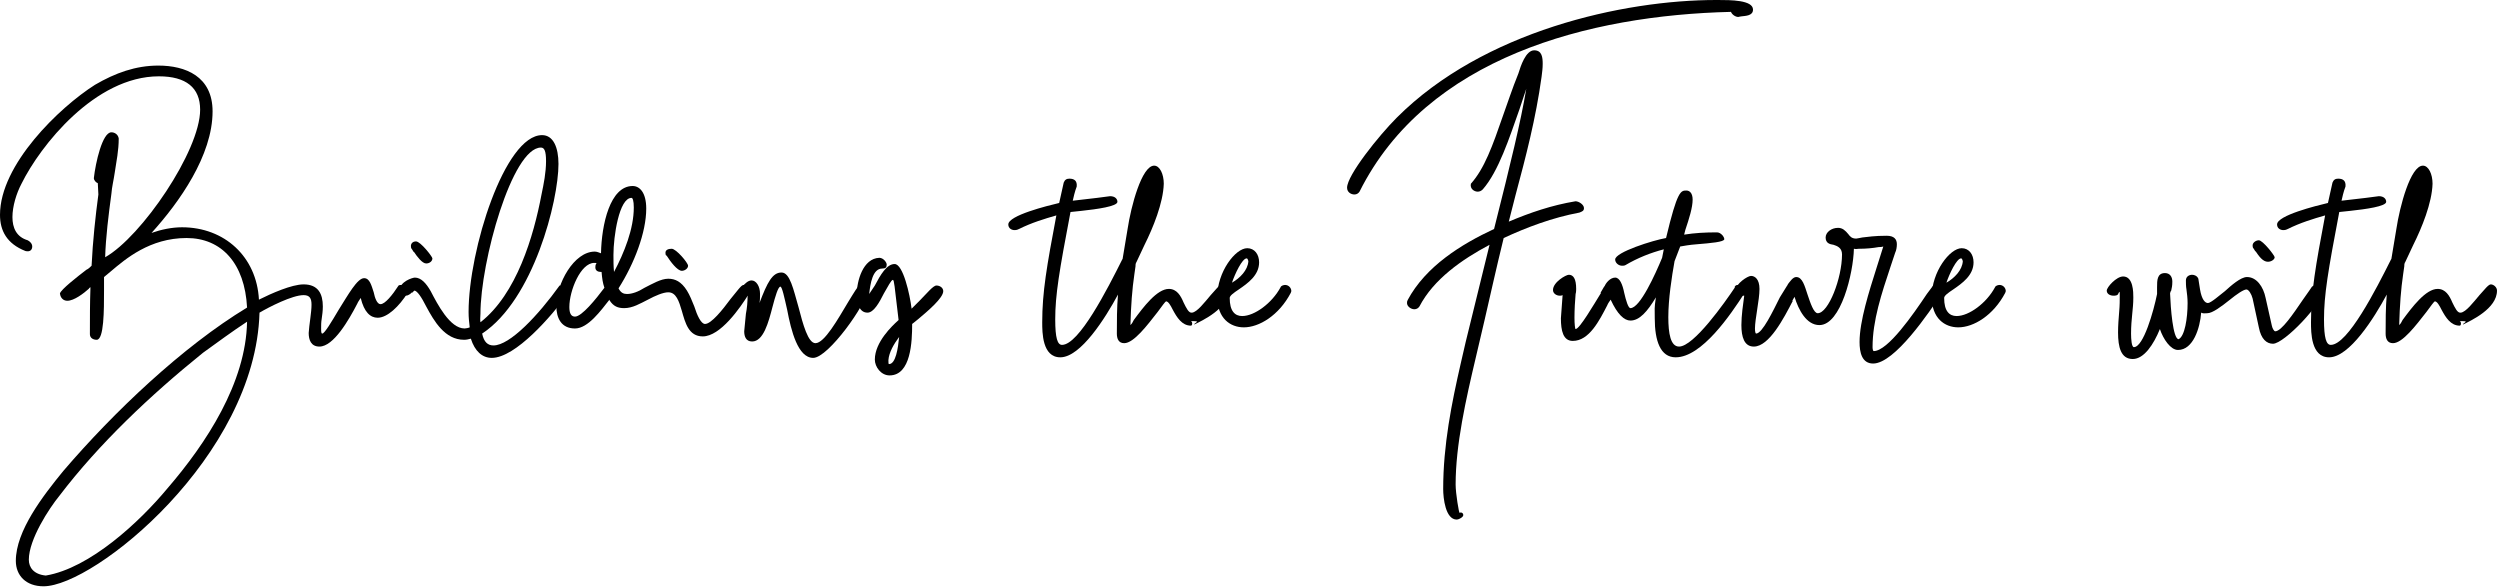 <svg xmlns="http://www.w3.org/2000/svg" width="566" height="133" viewBox="0 0 566 133" fill="none"><path d="M517.961 51.84C517.705 51.968 517.449 52.096 516.937 52.096C516.297 52.096 515.529 51.712 515.529 50.816C515.529 48.768 524.361 46.592 527.049 45.952L528.073 41.344C528.329 40.704 528.713 40.448 529.353 40.448C530.505 40.448 531.145 40.96 531.017 42.24C530.889 42.624 530.633 43.136 530.121 45.44L535.625 44.8L538.569 44.416C539.721 44.416 540.233 45.056 540.233 45.696C540.233 46.72 535.625 47.36 532.041 47.744L529.609 48C527.049 61.44 526.153 66.816 526.153 72.32C526.153 76.544 526.665 78.08 527.689 78.08C531.529 78.08 537.929 65.536 541.385 58.624V58.752L542.537 51.84C543.305 46.72 545.737 37.504 548.553 37.504C549.833 37.504 550.729 39.424 550.729 41.6C550.601 45.952 548.297 51.584 546.377 55.424L544.457 59.52V59.392C544.329 59.776 544.329 60.032 544.329 60.288L544.073 62.08C543.561 65.536 543.305 69.12 543.177 73.6C543.689 73.088 543.561 73.088 543.945 72.448C546.121 69.504 549.193 65.408 551.881 65.408C553.673 65.408 554.569 66.944 555.209 68.48C555.849 69.76 556.361 70.912 557.129 70.784C558.281 70.656 559.945 68.48 561.353 66.816C562.505 65.536 563.401 64.384 563.913 64.384C564.553 64.384 565.321 65.024 565.321 65.792C565.321 69.888 559.433 72.576 557.641 73.472V73.344C558.537 72.704 558.537 72.704 556.873 72.704C557.257 72.832 557.257 73.728 556.873 73.728C554.825 73.728 553.673 71.808 552.777 70.144C552.265 69.12 551.753 68.224 551.241 68.224C551.113 68.224 550.345 69.248 549.321 70.656C547.017 73.6 543.945 77.696 541.769 77.696C540.489 77.696 540.105 76.672 540.105 75.52C540.105 72.704 540.105 69.76 540.361 66.688C537.545 71.936 531.913 80.896 527.305 80.896C523.209 80.896 523.209 75.264 523.209 72.96C523.209 66.176 524.233 60.288 526.409 48.768C523.721 49.536 520.777 50.432 517.961 51.84Z" fill="black"></path><path d="M479.912 66.048L479.528 66.432H479.656C479.4 66.944 478.888 66.944 478.504 66.944C477.736 66.944 476.968 66.56 476.968 65.792C476.968 65.024 479.144 62.592 480.68 62.592C482.984 62.592 482.984 66.176 482.984 67.328C482.984 68.736 482.856 69.888 482.728 71.168C482.6 72.448 482.472 73.856 482.472 75.52C482.472 76.8 482.6 78.592 483.112 78.592C485.288 78.592 487.592 70.4 488.36 66.56V65.024C488.36 63.488 488.36 61.824 490.152 61.824C491.304 61.824 491.816 62.72 491.816 63.744C491.816 64.768 491.688 65.152 491.56 65.792C491.432 65.92 491.304 66.304 491.304 66.432C491.432 69.76 491.944 76.672 493.224 76.8C494.632 76.16 495.272 72.064 495.272 68.608C495.272 67.584 495.144 66.432 495.016 65.536C494.888 64.896 494.888 63.872 494.888 63.488C494.888 62.592 495.656 62.208 496.296 62.208C496.808 62.208 497.448 62.464 497.704 63.104L498.088 65.536C498.472 67.84 499.24 68.608 499.88 68.608C500.52 68.608 502.568 66.816 503.72 65.92C505.128 64.64 507.304 62.72 508.712 62.72C510.888 62.72 512.424 64.896 512.936 67.456L514.344 73.728C514.472 74.368 514.856 75.008 515.112 75.008C516.52 75.008 519.208 71.04 521.384 67.84C522.408 66.432 523.432 64.896 523.432 64.896C523.56 64.768 524.072 64.512 524.328 64.512C525.096 64.512 525.864 65.152 525.864 65.92C525.864 68.608 517.16 77.824 514.6 77.824C513.192 77.824 511.912 76.8 511.4 74.112L509.992 67.584C509.736 66.56 509.096 65.536 508.584 65.536C507.944 65.536 506.28 66.688 504.872 67.84C502.952 69.376 500.904 70.912 499.752 70.912C499.112 70.912 498.856 71.04 498.344 70.784C498.088 74.24 496.552 79.232 493.096 79.232C491.432 79.232 489.768 76.8 489 74.496C487.592 77.952 485.416 81.28 482.856 81.28C480.168 81.28 479.528 78.592 479.528 75.264C479.528 73.728 479.656 72.064 479.784 70.528C479.912 69.12 479.912 67.968 479.912 66.944V66.048ZM510.632 56.96L510.248 56.32C509.992 56.064 509.992 55.808 509.992 55.552C509.992 54.912 510.76 54.4 511.4 54.4C512.296 54.4 514.984 57.856 514.984 58.24C514.984 58.752 514.216 59.264 513.448 59.264C512.296 59.264 511.4 57.984 510.632 56.832V56.96Z" fill="black"></path><path d="M451.676 65.024C451.804 64.64 452.444 64.512 452.7 64.512C453.468 64.512 454.108 65.152 454.108 65.92C454.108 66.048 453.98 66.176 453.98 66.304C451.292 71.424 446.812 74.112 443.356 74.112C440.284 74.112 437.34 72.064 437.34 67.2C437.34 61.568 441.436 56.192 444.124 56.192C445.788 56.192 446.812 57.6 446.812 59.392C446.812 62.336 444.252 64.128 442.204 65.536C441.052 66.304 440.156 66.944 440.156 67.456C440.156 70.4 441.308 71.552 442.972 71.552C445.788 71.552 449.756 68.608 451.676 65.024ZM440.668 64C442.46 62.976 444.252 61.184 444.38 59.136C444.252 58.624 444.124 58.496 443.996 58.496C442.972 58.496 441.308 62.08 440.668 64Z" fill="black"></path><path d="M394.251 73.6C394.251 71.424 394.635 68.864 394.891 66.944H394.507C393.739 66.944 392.971 66.432 392.971 65.664C392.971 64.256 395.659 62.464 396.427 62.464C397.323 62.464 398.347 63.232 398.347 65.408C398.347 66.688 398.091 68.352 397.835 70.016C397.579 71.68 397.323 73.344 397.323 74.368C397.323 75.136 397.451 75.52 397.579 75.52C398.987 75.52 401.419 70.4 402.955 67.328L404.619 64.64C404.747 64.512 404.747 64.512 404.747 64.384C405.259 63.744 405.899 62.72 406.667 62.72C408.075 62.72 408.587 64.768 409.227 66.688C409.867 68.608 410.635 70.912 411.531 70.912C413.963 70.912 417.035 62.976 417.035 57.6C417.035 56.064 415.883 55.68 415.115 55.424C414.219 55.296 413.323 55.04 413.323 53.76C413.323 52.608 414.603 51.584 416.139 51.584C417.163 51.584 417.803 52.224 418.443 52.992C418.827 53.504 419.211 54.016 420.235 54.016C420.363 54.016 421.003 53.888 421.643 53.76C422.923 53.632 424.331 53.376 427.147 53.376C428.811 53.376 429.451 54.144 429.451 55.296C429.451 55.936 429.323 56.704 429.067 57.216L428.043 60.288C425.995 66.432 423.947 72.576 423.947 78.592C423.947 79.104 424.075 79.488 424.203 79.488C427.403 79.488 433.163 71.168 436.235 66.56L437.771 64.512H438.283C439.051 64.512 439.819 65.152 439.819 65.92C439.819 66.048 439.691 66.176 439.691 66.304C436.747 70.784 428.939 82.304 424.075 82.304C421.515 82.304 421.003 79.744 421.003 77.44C421.003 72.704 423.179 65.92 424.843 60.672L426.379 55.808C425.995 55.936 425.611 55.936 425.355 55.936C423.947 56.192 422.411 56.32 421.003 56.32C420.363 56.32 420.363 56.448 419.723 56.32C419.595 61.824 416.779 73.6 411.915 73.6C408.971 73.6 407.179 70.144 406.283 67.2L405.771 68.096H405.899C403.851 72.064 400.523 78.464 397.067 78.464C394.891 78.464 394.251 76.288 394.251 73.6Z" fill="black"></path><path d="M367.98 60.032C367.724 60.16 367.468 60.16 367.212 60.16C366.444 60.16 365.676 59.52 365.676 58.752C365.676 57.088 374.252 54.4 377.196 53.888C379.756 43.136 380.524 43.136 381.804 43.136C382.572 43.136 383.212 43.776 383.212 45.184C383.212 46.976 382.444 49.408 381.548 52.096L381.292 53.12C383.724 52.736 386.028 52.608 388.716 52.608C389.612 52.608 390.38 53.632 390.38 54.144C390.38 54.784 387.308 55.04 384.236 55.296C382.444 55.424 381.164 55.68 380.396 55.808L379.116 59.136C378.476 62.72 377.708 67.712 377.708 71.808C377.708 75.52 378.22 78.464 380.14 78.464C383.468 78.464 390.508 68.48 392.812 65.024H392.684C392.94 64.512 393.196 64.512 393.58 64.512C394.348 64.512 395.116 65.28 395.116 65.92C395.116 66.048 394.988 66.176 394.988 66.304C391.788 71.296 385.26 80.896 379.372 80.896C375.916 80.896 374.636 77.184 374.636 72.064C374.636 69.888 374.508 69.888 374.892 67.328C372.972 70.528 371.18 72.576 369.132 72.576C367.724 72.576 366.188 71.168 364.652 67.84C364.396 68.224 364.012 68.736 363.884 69.12C362.092 72.576 359.788 77.184 356.076 77.184C353.9 77.184 353.388 74.88 353.388 72.064C353.388 71.936 353.644 68.736 353.772 66.816C353.516 66.944 353.26 66.944 353.132 66.944C352.364 66.944 351.596 66.432 351.596 65.664C351.596 63.872 354.54 62.208 355.18 62.208C356.204 62.208 356.844 63.104 356.844 65.408C356.844 65.536 356.844 66.176 356.716 66.56C356.588 67.968 356.46 70.144 356.46 71.936C356.46 73.344 356.588 74.496 356.716 74.496C357.612 74.496 360.812 68.992 362.476 66.304H362.348L363.244 64.768V64.896C363.5 64.128 364.524 62.848 365.676 62.848C366.7 62.848 367.34 64.384 367.724 66.304C368.108 67.968 368.62 69.76 369.132 69.76C371.308 69.76 374.764 62.08 376.3 58.368L376.684 56.448C373.74 57.216 370.796 58.368 367.98 60.032Z" fill="black"></path><path d="M321.362 69.376C321.106 69.76 320.722 70.016 320.21 70.016C319.442 70.016 318.546 69.376 318.546 68.608C318.546 68.352 318.546 68.096 318.802 67.84L318.674 67.968C322.77 60.288 330.834 55.296 338.258 51.84C342.098 36.608 344.274 27.648 345.554 20.096L344.018 24.704C341.714 31.232 339.282 38.784 335.698 42.88C335.314 43.264 334.93 43.392 334.546 43.392C333.778 43.392 332.754 42.752 333.01 41.6C336.082 38.144 337.874 33.152 340.306 26.112C341.33 23.296 342.354 20.096 343.762 16.64C344.274 14.976 345.426 11.392 347.346 11.392C349.138 11.392 349.266 13.056 349.266 14.464C349.266 15.488 349.138 16.384 349.01 17.408C347.73 26.752 345.426 35.584 343.122 44.16L341.586 50.176C346.45 48.128 351.314 46.464 356.69 45.568C357.458 45.568 358.61 46.336 358.61 47.104C358.61 47.744 358.226 47.872 357.586 48.128C351.442 49.28 345.682 51.456 340.434 53.888C338.642 61.184 337.362 67.072 336.082 72.576L334.162 80.768C331.858 90.496 329.554 100.736 329.554 109.696C329.554 111.744 330.322 116.224 330.45 116.096C330.962 115.84 331.474 116.352 331.218 116.864C330.962 117.248 330.194 117.632 329.81 117.632C327.25 117.632 326.738 112.768 326.738 110.72C326.738 100.736 328.658 91.264 330.706 82.304L331.858 77.312L337.234 55.424C330.962 58.752 324.562 63.232 321.362 69.376ZM307.794 43.392C307.538 43.776 307.154 44.032 306.642 44.032C305.874 44.032 304.978 43.52 304.978 42.496C304.978 39.68 312.146 30.72 316.242 26.624C335.826 7.04 367.442 0 388.562 0H388.946C391.762 0 396.882 0 396.882 2.176C396.882 3.584 395.218 3.584 394.194 3.712C393.938 3.712 393.682 3.84 393.554 3.84C392.914 3.84 392.146 3.328 391.89 2.688C359.762 3.456 323.026 12.928 307.794 43.392Z" fill="black"></path><path d="M289.926 65.024C290.054 64.64 290.694 64.512 290.95 64.512C291.718 64.512 292.358 65.152 292.358 65.92C292.358 66.048 292.23 66.176 292.23 66.304C289.542 71.424 285.062 74.112 281.606 74.112C278.534 74.112 275.59 72.064 275.59 67.2C275.59 61.568 279.686 56.192 282.374 56.192C284.038 56.192 285.062 57.6 285.062 59.392C285.062 62.336 282.502 64.128 280.454 65.536C279.302 66.304 278.406 66.944 278.406 67.456C278.406 70.4 279.558 71.552 281.222 71.552C284.038 71.552 288.006 68.608 289.926 65.024ZM278.918 64C280.71 62.976 282.502 61.184 282.63 59.136C282.502 58.624 282.374 58.496 282.246 58.496C281.222 58.496 279.558 62.08 278.918 64Z" fill="black"></path><path d="M230.711 51.84C230.455 51.968 230.199 52.096 229.687 52.096C229.047 52.096 228.279 51.712 228.279 50.816C228.279 48.768 237.111 46.592 239.799 45.952L240.823 41.344C241.079 40.704 241.463 40.448 242.103 40.448C243.255 40.448 243.895 40.96 243.767 42.24C243.639 42.624 243.383 43.136 242.871 45.44L248.375 44.8L251.319 44.416C252.471 44.416 252.983 45.056 252.983 45.696C252.983 46.72 248.375 47.36 244.791 47.744L242.359 48C239.799 61.44 238.903 66.816 238.903 72.32C238.903 76.544 239.415 78.08 240.439 78.08C244.279 78.08 250.679 65.536 254.135 58.624V58.752L255.287 51.84C256.055 46.72 258.487 37.504 261.303 37.504C262.583 37.504 263.479 39.424 263.479 41.6C263.351 45.952 261.047 51.584 259.127 55.424L257.207 59.52V59.392C257.079 59.776 257.079 60.032 257.079 60.288L256.823 62.08C256.311 65.536 256.055 69.12 255.927 73.6C256.439 73.088 256.311 73.088 256.695 72.448C258.871 69.504 261.943 65.408 264.631 65.408C266.423 65.408 267.319 66.944 267.959 68.48C268.599 69.76 269.111 70.912 269.879 70.784C271.031 70.656 272.695 68.48 274.103 66.816C275.255 65.536 276.151 64.384 276.663 64.384C277.303 64.384 278.071 65.024 278.071 65.792C278.071 69.888 272.183 72.576 270.391 73.472V73.344C271.287 72.704 271.287 72.704 269.623 72.704C270.007 72.832 270.007 73.728 269.623 73.728C267.575 73.728 266.423 71.808 265.527 70.144C265.015 69.12 264.503 68.224 263.991 68.224C263.863 68.224 263.095 69.248 262.071 70.656C259.767 73.6 256.695 77.696 254.519 77.696C253.239 77.696 252.855 76.672 252.855 75.52C252.855 72.704 252.855 69.76 253.111 66.688C250.295 71.936 244.663 80.896 240.055 80.896C235.959 80.896 235.959 75.264 235.959 72.96C235.959 66.176 236.983 60.288 239.159 48.768C236.471 49.536 233.527 50.432 230.711 51.84Z" fill="black"></path><path d="M199.088 58.368C199.984 58.368 200.752 59.392 200.752 59.904C200.752 60.544 200.496 60.8 199.728 60.8C197.552 60.8 197.04 64.256 196.784 66.56L198.064 64.64C199.344 62.208 200.752 59.776 202.544 59.776C204.464 59.776 206 66.688 206.384 69.888L208.176 68.096C209.84 66.432 211.248 64.64 212.016 64.64C212.784 64.64 213.552 65.152 213.552 65.92C213.552 67.456 210.096 70.4 207.792 72.32L206.512 73.344C206.512 77.312 206.256 84.992 201.392 84.992C199.472 84.992 198.064 83.072 198.064 81.408C198.064 77.44 202.032 73.728 203.312 72.576L203.44 72.448L202.544 64.896C202.416 63.872 202.288 63.36 202.16 63.36C201.776 63.36 201.008 64.896 200.112 66.432C199.088 68.48 197.808 70.784 196.4 70.784C194.48 70.784 193.968 68.48 193.968 66.688C193.968 63.616 195.376 58.496 199.088 58.368ZM201.136 81.536C201.136 82.048 201.136 82.432 201.264 82.432C202.8 82.432 203.312 78.848 203.568 76.288C202.416 77.824 201.264 79.744 201.136 81.536Z" fill="black"></path><path d="M167.977 64.896V65.024C168.745 64 169.513 63.488 170.153 63.488C171.177 63.488 172.073 64.768 172.073 66.56C172.073 67.328 172.073 67.968 171.945 68.608C173.737 63.872 174.889 61.696 176.937 61.696C178.857 61.696 179.625 65.536 180.777 69.504C181.801 73.472 182.953 77.696 184.617 77.696C186.665 77.696 189.737 72.192 192.041 68.352C193.321 66.304 194.217 64.64 194.729 64.64C195.369 64.64 196.265 65.28 196.265 66.048C196.265 68.608 187.561 81.024 184.105 81.024C180.649 81.024 179.113 74.88 178.217 70.144C177.577 67.328 177.065 64.896 176.681 64.896C176.169 64.896 175.529 67.072 174.889 69.504C173.993 72.96 172.841 77.312 170.281 77.312C168.873 77.312 168.489 76.16 168.489 75.008C168.489 75.008 168.745 72.32 168.873 71.04C169.129 69.76 169.257 68.352 169.257 66.944C168.489 66.944 167.721 66.56 167.721 65.664C167.721 65.408 167.721 65.152 167.977 64.896Z" fill="black"></path><path d="M155.524 65.792C156.164 66.816 156.676 68.096 157.188 69.376C157.828 71.424 158.724 73.344 159.62 73.344C161.028 73.344 163.588 70.144 165.38 67.712C166.788 66.048 167.812 64.512 168.324 64.512C169.092 64.512 169.86 65.152 169.86 65.92C169.86 66.176 169.86 66.432 169.604 66.56V66.432C167.556 69.76 163.076 76.16 159.108 76.16C155.908 76.16 155.14 73.088 154.372 70.4C153.732 68.224 153.092 66.176 151.3 66.176C150.148 66.176 148.356 66.944 146.692 67.84C144.9 68.736 143.236 69.76 141.316 69.76C139.908 69.76 138.884 69.376 137.988 67.968V67.84C136.068 70.272 133.124 74.368 130.18 74.368C127.108 74.368 125.956 72.064 125.956 69.248C125.956 64.256 129.924 56.96 134.66 56.96C135.172 56.96 135.684 57.216 136.068 57.344C136.196 50.816 138.116 42.112 143.236 42.112C144.772 42.112 146.308 43.52 146.308 47.232C146.308 52.608 143.62 59.648 140.036 65.28C140.548 66.304 141.188 66.56 141.956 66.56C143.108 66.56 144.516 66.048 145.924 65.152C147.716 64.256 149.636 63.104 151.3 63.104C152.836 63.104 154.244 63.744 155.524 65.792ZM135.044 59.648C135.044 59.52 134.788 59.52 134.532 59.52C131.46 59.52 128.9 65.792 128.9 69.504C128.9 70.912 129.284 71.68 130.18 71.68C131.716 71.68 134.916 67.712 136.836 65.152C136.452 64 136.324 63.104 136.196 61.568H136.068C135.428 61.568 134.788 61.312 134.788 60.544C134.788 60.288 134.788 59.904 135.044 59.648ZM143.492 46.976C143.492 45.44 143.236 44.8 142.98 44.8C140.164 44.8 138.884 53.504 138.884 57.728C138.884 59.008 138.884 60.288 139.012 61.568C141.316 57.216 143.492 51.84 143.492 46.976ZM150.788 57.6L150.916 57.984C150.66 57.728 150.66 57.472 150.66 57.216C150.66 56.576 151.3 56.32 152.068 56.32C153.092 56.32 155.78 59.52 155.78 60.16C155.78 60.8 155.012 61.312 154.372 61.312C153.348 61.312 151.812 59.264 150.916 57.856C150.916 57.728 150.788 57.728 150.788 57.6Z" fill="black"></path><path d="M97.511 65.92C99.047 68.864 101.863 74.368 105.191 74.368C105.447 74.368 106.087 74.24 106.343 74.112C106.215 72.96 106.087 71.936 106.087 70.656C106.087 56.576 114.279 30.592 122.727 30.592C125.287 30.592 126.439 33.408 126.439 37.12C126.439 45.44 120.807 67.84 109.159 75.52C109.543 77.44 110.439 78.208 111.719 78.208C115.431 78.208 121.831 71.424 126.695 64.64H127.463C128.231 64.64 128.871 65.152 128.871 65.792C128.871 66.176 128.871 66.432 128.615 66.56V66.432C124.903 71.552 116.711 81.024 111.335 81.024C109.159 81.024 107.495 79.488 106.599 76.672C106.087 76.8 105.703 76.928 105.063 76.928C100.711 76.928 98.279 72.704 96.487 69.376C95.463 67.328 94.439 65.792 93.799 65.792L93.287 66.304V66.176C92.903 66.56 92.391 66.944 91.879 66.944C91.239 66.944 90.471 66.432 90.471 65.792C90.471 63.744 93.415 62.848 93.927 62.848C95.335 62.848 96.487 64.128 97.511 65.92ZM122.599 44.032C123.111 41.6 123.623 39.04 123.623 36.48C123.623 34.176 123.239 33.408 122.471 33.408C115.943 33.408 108.775 59.264 108.775 71.04C108.775 71.936 108.647 72.064 108.775 72.96C116.967 66.56 120.807 53.504 122.599 44.032ZM93.671 57.088L93.287 56.448C93.031 56.192 93.031 55.936 93.031 55.68C93.031 55.168 93.415 54.656 94.183 54.656C95.207 54.656 97.895 58.112 97.895 58.496C97.895 59.136 97.255 59.648 96.487 59.648C95.591 59.648 94.439 58.112 93.671 56.96V57.088Z" fill="black"></path><path d="M6.272 54.4C6.784 54.656 7.296 55.168 7.296 55.808C7.296 56.576 6.784 57.088 5.76 56.832C1.536 55.168 0 52.224 0 48.64C0 37.248 13.44 24.32 21.504 19.2C26.112 16.512 30.72 14.848 35.84 14.848C41.984 14.848 48.128 17.28 48.128 25.216C48.128 35.2 40.576 45.824 34.304 52.736C36.48 51.968 38.912 51.456 41.216 51.456C50.816 51.456 58.112 58.112 58.624 67.84C61.44 66.432 66.048 64.384 68.736 64.384C72.064 64.384 73.088 66.56 73.088 69.376C73.088 70.4 72.96 71.296 72.832 72.192C72.704 72.96 72.704 73.6 72.704 74.24C72.704 75.008 72.704 75.52 72.96 75.52C73.472 75.52 75.008 72.96 76.672 70.144C78.848 66.688 80.896 62.976 82.432 62.976C83.712 62.976 84.096 64.64 84.608 66.176C84.864 67.456 85.376 68.864 86.144 68.864C87.168 68.864 88.832 66.816 90.24 64.64C90.24 64.64 90.368 64.512 90.88 64.512C91.648 64.512 92.416 65.28 92.416 65.92C92.416 66.048 92.288 66.176 92.288 66.304C90.368 69.376 87.68 71.936 85.504 71.936C83.84 71.936 82.432 70.656 81.664 67.456C81.536 67.712 81.024 68.352 80.896 68.736C78.976 72.448 75.52 78.464 72.32 78.464C70.4 78.464 69.888 76.928 69.888 75.392C69.888 75.008 70.144 72.832 70.272 71.936C70.4 70.912 70.528 69.888 70.528 68.992C70.528 67.584 70.144 66.816 68.736 66.816C66.176 66.816 60.928 69.504 58.752 70.784C57.856 103.296 21.376 132.736 9.856 132.736C5.888 132.736 3.584 130.304 3.584 126.976C3.584 120.192 9.728 112.256 14.336 106.624C25.728 93.312 41.344 78.464 55.936 69.632C55.424 59.648 50.176 53.888 42.24 53.888C33.92 53.888 28.416 58.624 25.088 61.44L23.552 62.72V65.664C23.552 70.272 23.552 76.928 21.888 76.928C21.12 76.928 20.352 76.544 20.352 75.648C20.352 71.68 20.352 68.864 20.48 65.024L20.096 65.28H20.224C18.944 66.432 16.768 68.096 15.232 68.096C14.464 68.096 13.696 67.584 13.568 66.432C13.824 65.536 17.408 62.72 19.584 61.056C19.968 60.928 20.48 60.416 20.736 60.16C20.992 54.656 21.632 48.768 22.272 44.032C22.272 43.392 22.144 42.112 22.144 41.472C21.76 41.344 21.248 40.832 21.248 40.32C21.632 36.864 23.168 29.952 25.216 29.952C25.984 29.952 26.752 30.464 26.88 31.36C26.88 34.048 26.368 36.48 25.984 39.04C25.728 40.832 25.344 42.24 25.216 43.904C24.576 48.64 23.936 53.76 23.808 58.24C32 53.632 45.312 34.176 45.312 24.832C45.312 19.84 42.112 17.28 35.968 17.28C21.504 17.28 9.088 33.024 4.864 41.6C3.712 43.776 2.816 46.72 2.816 49.152C2.816 51.584 3.712 53.632 6.272 54.4ZM45.952 79.872C34.048 89.472 22.4 100.48 13.44 112.256C11.136 115.072 6.528 122.112 6.528 126.72C6.528 128.512 7.68 130.048 10.368 130.304C20.352 128.64 31.616 118.144 37.888 110.592C46.72 100.352 55.68 86.656 55.936 72.832C52.608 75.008 49.152 77.568 45.952 79.872Z" fill="black"></path></svg>